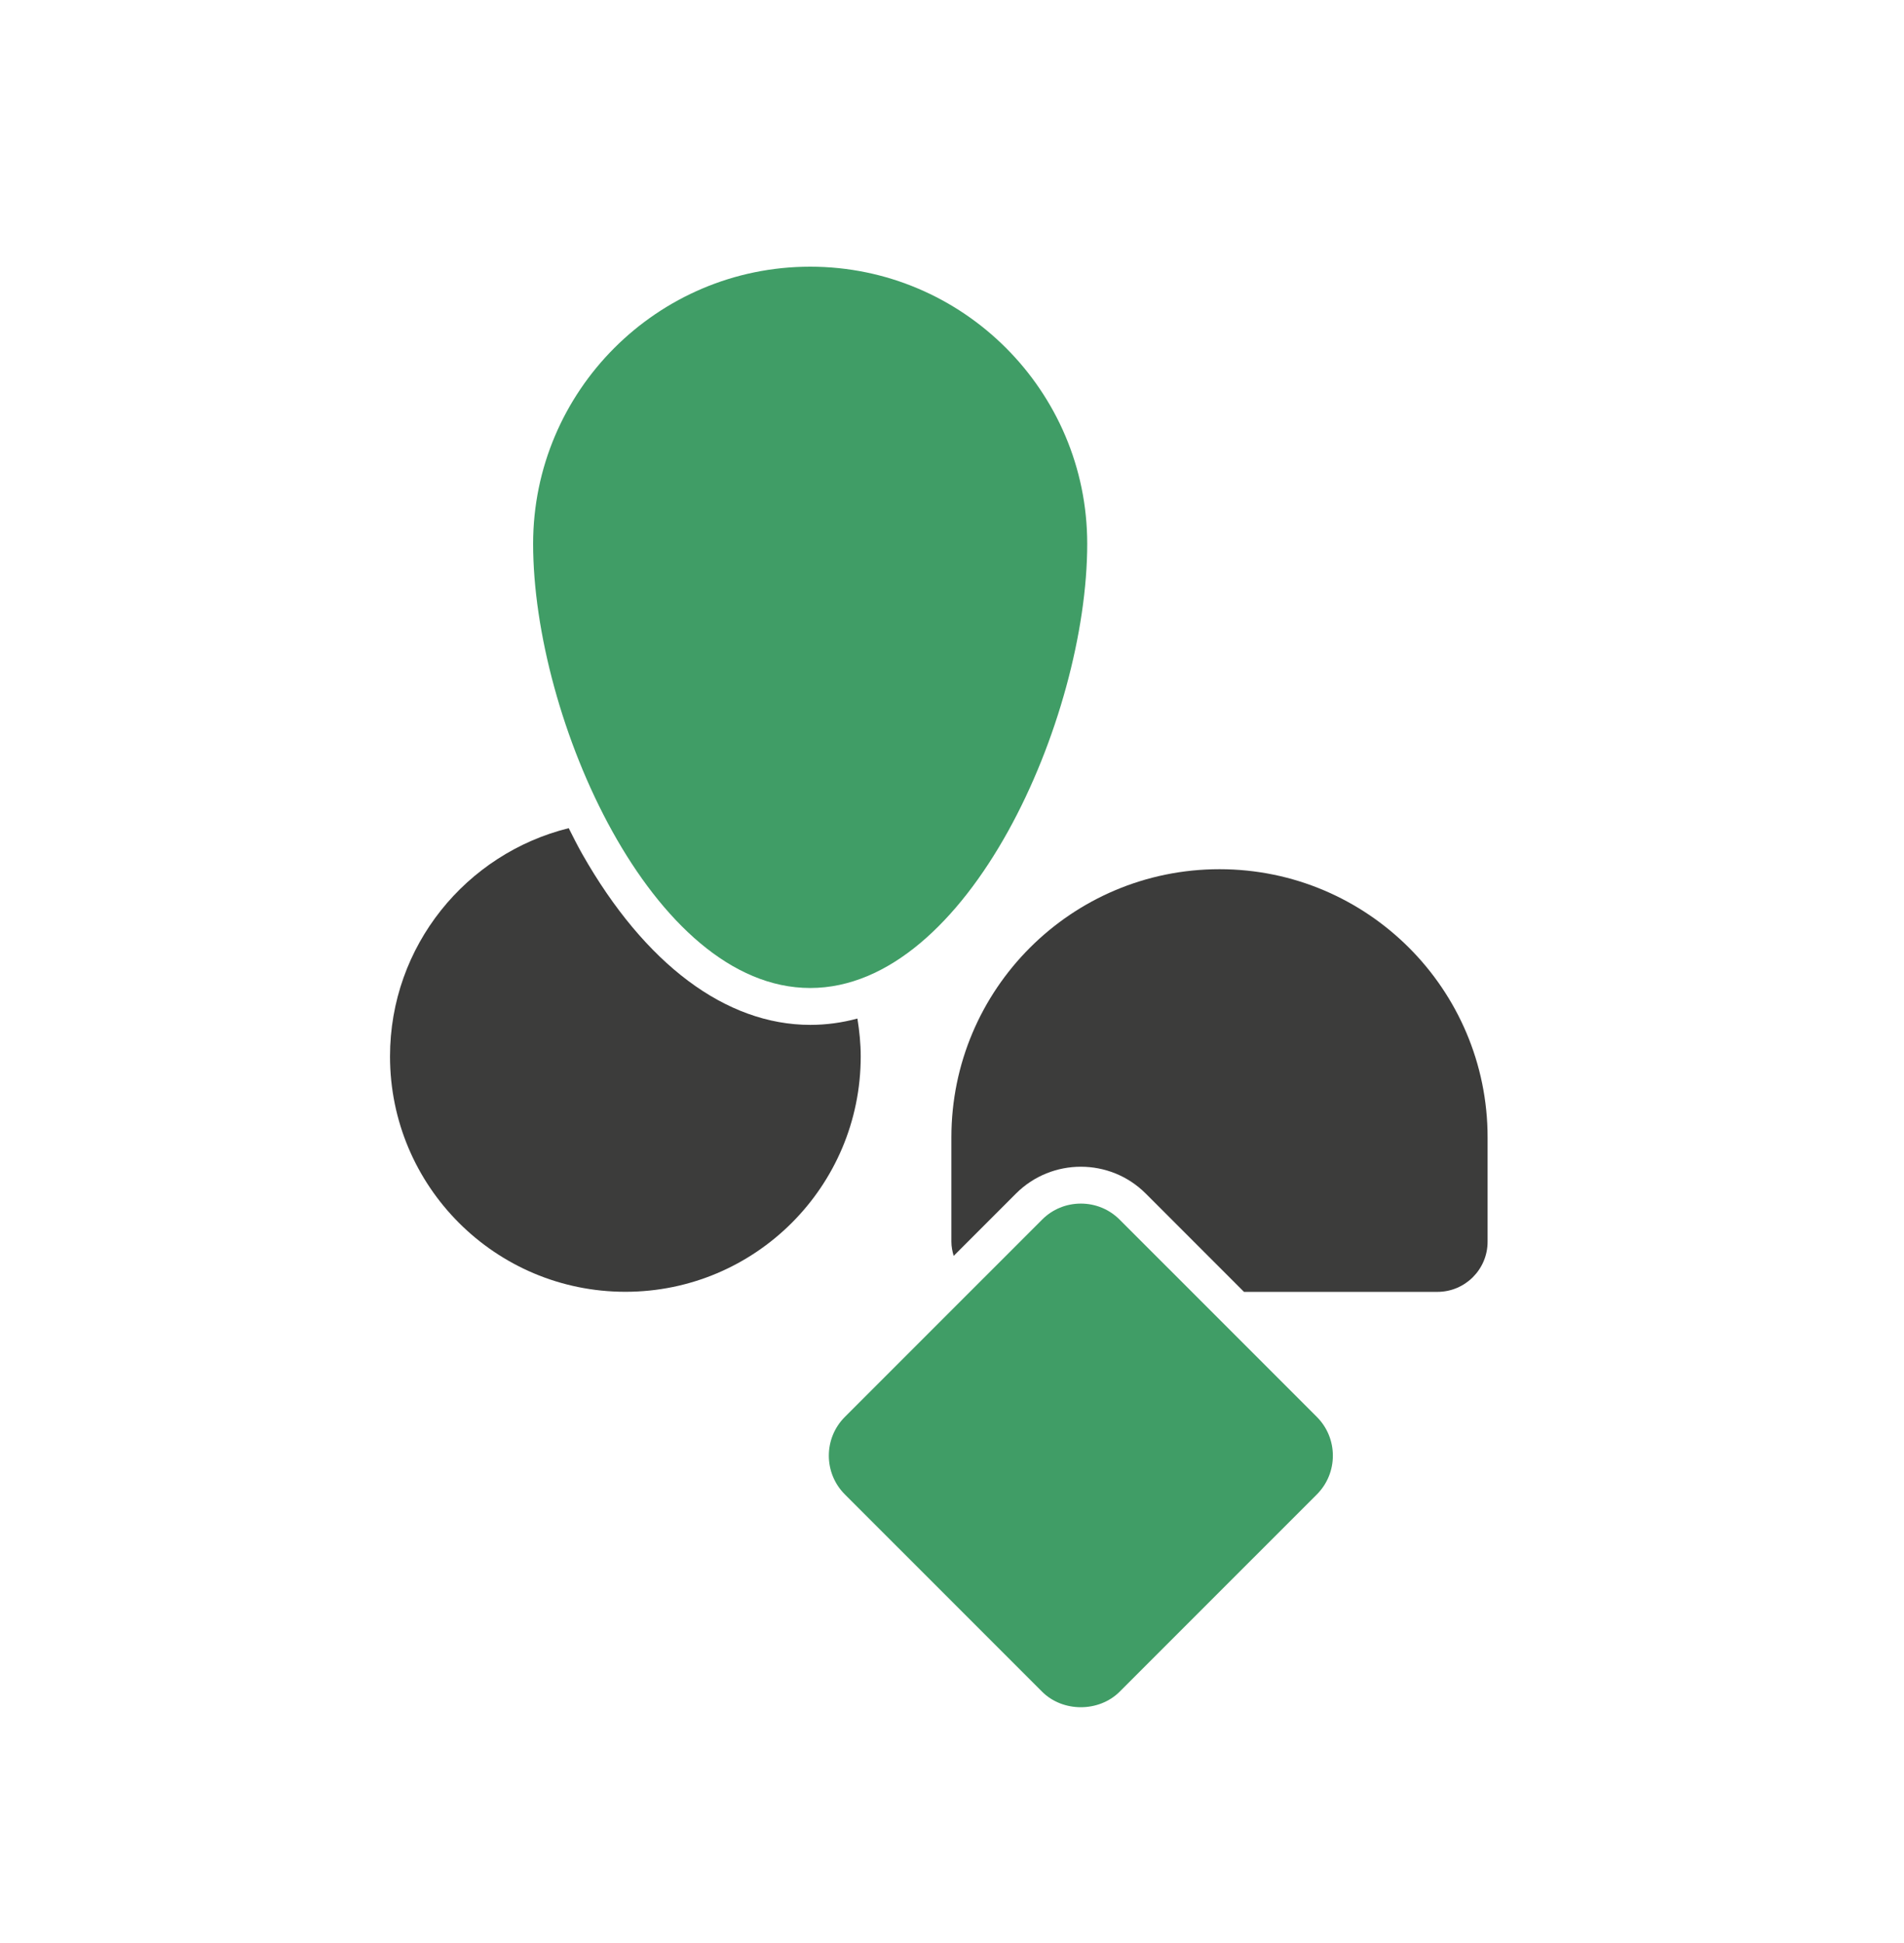 <svg width="50" height="51" viewBox="0 0 50 51" fill="none" xmlns="http://www.w3.org/2000/svg">
<path d="M22.516 26.735C22.109 26.845 21.696 26.901 21.28 26.901C19.061 26.901 16.934 25.309 15.291 22.418C15.167 22.199 15.051 21.968 14.935 21.738C12.242 22.405 10.242 24.83 10.242 27.729C10.242 31.141 13.009 33.907 16.423 33.907C19.836 33.907 22.603 31.141 22.603 27.729C22.603 27.39 22.568 27.059 22.516 26.735Z" fill="#3C3C3B"/>
<path d="M32.024 22.815C28.136 22.815 24.984 25.966 24.984 29.853V32.593C24.984 32.723 25.009 32.846 25.044 32.965L26.681 31.328C27.62 30.39 29.148 30.39 30.087 31.328L32.668 33.909H37.748C38.474 33.909 39.065 33.319 39.065 32.593V29.853C39.065 27.912 38.275 26.15 37.002 24.877C35.728 23.604 33.971 22.815 32.024 22.815Z" fill="#3C3C3B"/>
<path d="M34.581 37.191L29.402 32.013C29.13 31.741 28.768 31.592 28.384 31.592C27.999 31.592 27.637 31.741 27.366 32.013L22.187 37.191C21.625 37.752 21.625 38.665 22.187 39.226L27.366 44.404C27.909 44.947 28.858 44.947 29.402 44.404L34.581 39.226C35.142 38.665 35.142 37.752 34.581 37.191Z" fill="#409D66"/>
<path d="M21.276 25.933C25.427 25.933 28.551 18.86 28.551 14.274C28.551 10.263 25.287 7 21.276 7C17.264 7 14 10.263 14 14.274C14 18.86 17.124 25.933 21.276 25.933Z" fill="#409D66"/>
</svg>
